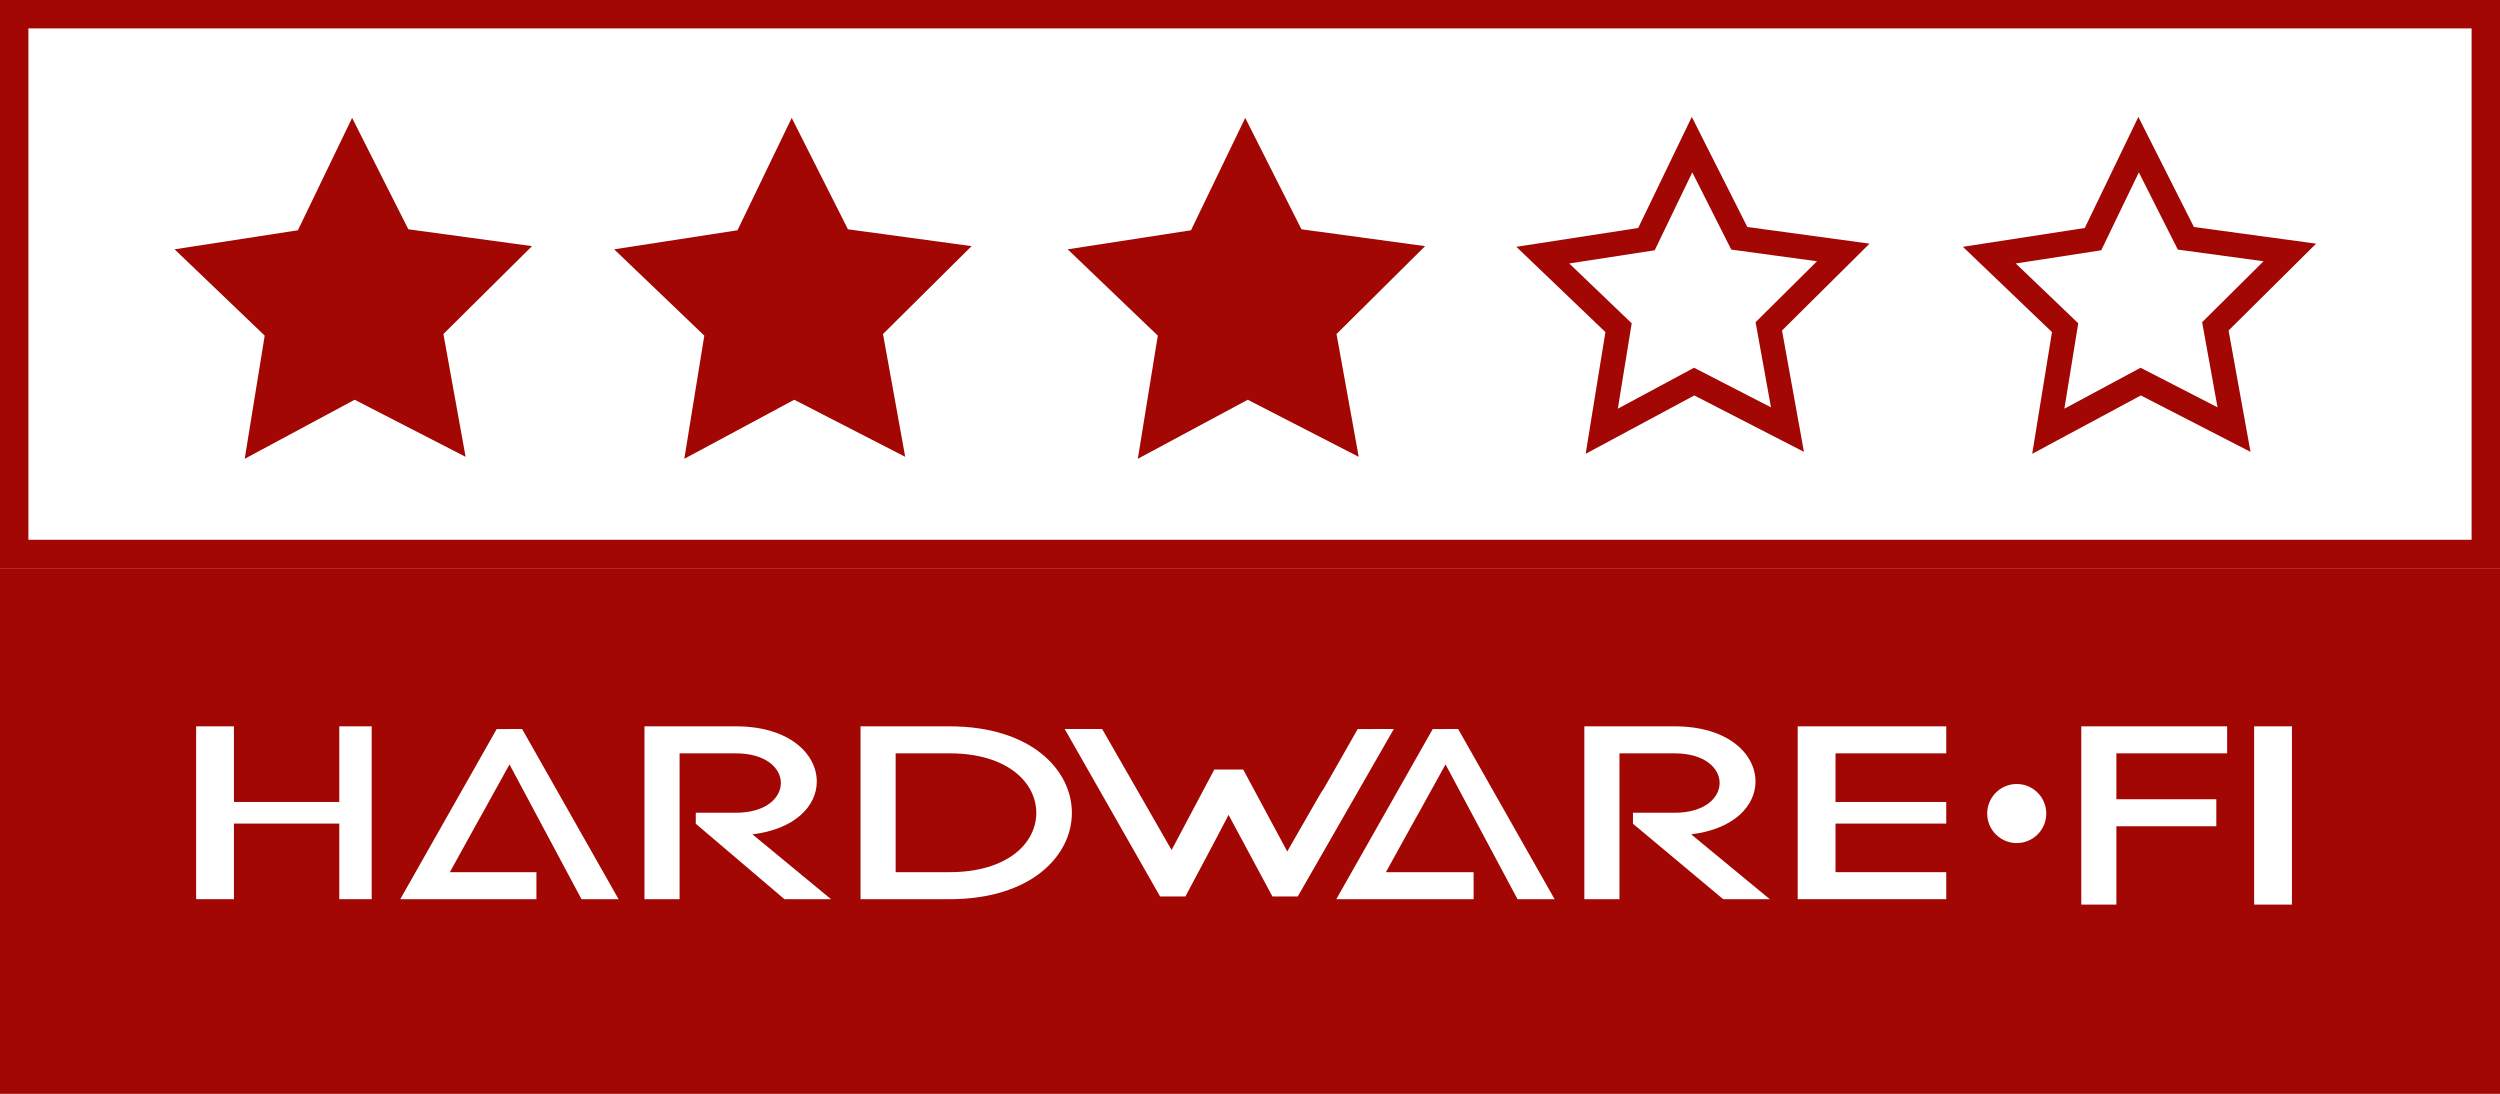 <?xml version="1.0" encoding="utf-8"?>
<!-- Generator: Adobe Illustrator 17.0.0, SVG Export Plug-In . SVG Version: 6.00 Build 0)  -->
<!DOCTYPE svg PUBLIC "-//W3C//DTD SVG 1.1//EN" "http://www.w3.org/Graphics/SVG/1.1/DTD/svg11.dtd">
<svg version="1.1" xmlns="http://www.w3.org/2000/svg" xmlns:xlink="http://www.w3.org/1999/xlink" x="0px" y="0px" width="176px"
	 height="77px" viewBox="0 0 176 77" enable-background="new 0 0 176 77" xml:space="preserve">
<rect x="0" y="0" width="176" height="77" fill="#808080" stroke="none"/>
<g id="_x33_">
	<g>
		<rect y="38" fill="#A30703" width="176" height="39"/>
		<g>
			<g>
				<g>
					<g>
						<path fill="#FFFFFF" d="M100.865,51.324l-6.79,11.979h9.667v-1.901h-6.176c4.199-7.605,0,0.017,4.199-7.588l5.069,9.489h2.61
							l-6.79-11.979H100.865z"/>
						<polygon fill="#FFFFFF" points="23.885,56.458 16.47,56.458 16.47,51.134 13.808,51.134 13.808,63.302 16.47,63.302 
							16.47,57.979 23.885,57.979 23.885,63.302 26.167,63.302 26.167,51.134 23.885,51.134 						"/>
						<path fill="#FFFFFF" d="M57.502,55.021c0-1.922-1.903-3.888-5.707-3.888H45.37v12.169h2.472V53.035h3.952
							c2.128,0,3.179,1.043,3.179,2.083c0,1.056-1.051,2.1-3.179,2.1h-2.811v0.773l6.241,5.311h3.28l-5.533-4.565
							C55.975,58.374,57.502,56.736,57.502,55.021z"/>
						<path fill="#FFFFFF" d="M66.848,51.134h-6.267v12.169h6.267c5.733,0,8.612-3.046,8.612-6.076S72.581,51.134,66.848,51.134z
							 M66.848,61.401h-3.795v-8.366h3.795c4.055,0,6.108,2.044,6.108,4.192C72.956,59.374,70.903,61.401,66.848,61.401z"/>
						<path fill="#FFFFFF" d="M123.588,55.021c0-1.922-1.902-3.888-5.707-3.888h-6.343v12.169h2.472V53.035h3.872
							c2.128,0,3.179,1.043,3.179,2.083c0,1.056-1.051,2.1-3.179,2.1h-2.921v0.773l6.351,5.311h3.28l-5.533-4.565
							C122.062,58.374,123.588,56.736,123.588,55.021z"/>
						<polygon fill="#FFFFFF" points="137.016,53.035 137.016,51.134 126.558,51.134 126.558,63.302 137.016,63.302 137.016,61.401 
							129.22,61.401 129.22,57.979 137.016,57.979 137.016,56.458 129.22,56.458 129.22,53.035 						"/>
						<path fill="#FFFFFF" d="M34.968,51.324l-6.79,11.979h9.587v-1.901h-6.096c4.199-7.605,0,0.017,4.199-7.588l5.069,9.489h2.61
							l-6.79-11.979H34.968z"/>
						<path fill="#FFFFFF" d="M95.582,51.324c-4.96,8.746,0-0.067-4.96,8.62l-3.101-5.768h-2.034l-3.007,5.666l-4.888-8.518h-2.637
							l6.715,11.788h1.783c0.904-1.711,2.034-3.802,3.038-5.745l3.088,5.745h1.783l6.762-11.788H95.582z"/>
					</g>
					<g>
						<g>
							<polygon fill="#FFFFFF" points="146.523,63.683 148.994,63.683 148.994,58.169 156.029,58.169 156.029,56.267 
								148.994,56.267 148.994,53.035 156.79,53.035 156.79,51.134 146.523,51.134 							"/>
							<polygon fill="#FFFFFF" points="161.353,52.799 161.353,51.134 158.691,51.134 158.691,61.746 158.691,63.683 
								161.353,63.683 161.353,61.746 							"/>
						</g>
					</g>
				</g>
				<circle fill="#FFFFFF" cx="141.978" cy="57.273" r="2.079"/>
			</g>
		</g>
		<g>
			<rect fill="#FFFFFF" width="176" height="40"/>
			<path fill="#A30703" d="M174,2v36H2V2H174 M176,0H0v40h176V0L176,0z"/>
		</g>
		<g>
			<polygon fill="#A30703" points="87.664,8.299 91.622,16.142 100.327,17.328 94.091,23.515 95.653,32.16 87.841,28.142 
				80.102,32.299 81.51,23.628 75.165,17.552 83.847,16.211 			"/>
			<path fill="#A30703" d="M111.63,31.948l1.391-8.569l-6.271-6.004l8.58-1.325l3.773-7.819l3.911,7.75l8.602,1.172l-6.162,6.115
				l1.544,8.543l-7.72-3.971L111.63,31.948z M110.473,18.548l4.399,4.212l-0.976,6.012l5.365-2.882l5.416,2.786l-1.084-5.993
				l4.323-4.29l-6.035-0.822l-2.744-5.437l-2.646,5.486L110.473,18.548z"/>
			<path fill="#A30703" d="M143.068,31.948l1.391-8.569l-6.271-6.004l8.58-1.325l3.773-7.819l3.911,7.75l8.602,1.172l-6.162,6.115
				l1.544,8.543l-7.72-3.971L143.068,31.948z M141.91,18.548l4.399,4.212l-0.976,6.012l5.365-2.882l5.416,2.786l-1.084-5.993
				l4.323-4.29l-6.035-0.822l-2.744-5.437l-2.646,5.486L141.91,18.548z"/>
			<polygon fill="#A30703" points="55.737,8.299 59.695,16.142 68.399,17.328 62.164,23.515 63.726,32.16 55.914,28.142 
				48.175,32.299 49.583,23.628 43.237,17.552 51.919,16.211 			"/>
			<polygon fill="#A30703" points="24.789,8.299 28.747,16.142 37.452,17.328 31.216,23.515 32.778,32.16 24.966,28.142 
				17.227,32.299 18.635,23.628 12.29,17.552 20.972,16.211 			"/>
		</g>
	</g>
</g>
<g id="_x33_-5" display="none">
	<g display="inline">
		<g>
			<rect y="38" fill="#A30703" width="176" height="39"/>
			<g>
				<g>
					<g>
						<g>
							<path fill="#FFFFFF" d="M100.865,51.324l-6.79,11.979h9.667v-1.901h-6.176c4.199-7.605,0,0.017,4.199-7.588l5.069,9.489h2.61
								l-6.79-11.979H100.865z"/>
							<polygon fill="#FFFFFF" points="23.885,56.458 16.47,56.458 16.47,51.134 13.808,51.134 13.808,63.302 16.47,63.302 
								16.47,57.979 23.885,57.979 23.885,63.302 26.167,63.302 26.167,51.134 23.885,51.134 							"/>
							<path fill="#FFFFFF" d="M57.502,55.021c0-1.922-1.903-3.888-5.707-3.888H45.37v12.169h2.472V53.035h3.952
								c2.128,0,3.179,1.043,3.179,2.083c0,1.056-1.051,2.1-3.179,2.1h-2.811v0.773l6.241,5.311h3.28l-5.533-4.565
								C55.975,58.374,57.502,56.736,57.502,55.021z"/>
							<path fill="#FFFFFF" d="M66.848,51.134h-6.267v12.169h6.267c5.733,0,8.612-3.046,8.612-6.076S72.581,51.134,66.848,51.134z
								 M66.848,61.401h-3.795v-8.366h3.795c4.055,0,6.108,2.044,6.108,4.192C72.956,59.374,70.903,61.401,66.848,61.401z"/>
							<path fill="#FFFFFF" d="M123.588,55.021c0-1.922-1.902-3.888-5.707-3.888h-6.343v12.169h2.472V53.035h3.872
								c2.128,0,3.179,1.043,3.179,2.083c0,1.056-1.051,2.1-3.179,2.1h-2.921v0.773l6.351,5.311h3.28l-5.533-4.565
								C122.062,58.374,123.588,56.736,123.588,55.021z"/>
							<polygon fill="#FFFFFF" points="137.016,53.035 137.016,51.134 126.558,51.134 126.558,63.302 137.016,63.302 
								137.016,61.401 129.22,61.401 129.22,57.979 137.016,57.979 137.016,56.458 129.22,56.458 129.22,53.035 							"/>
							<path fill="#FFFFFF" d="M34.968,51.324l-6.79,11.979h9.587v-1.901h-6.096c4.199-7.605,0,0.017,4.199-7.588l5.069,9.489h2.61
								l-6.79-11.979H34.968z"/>
							<path fill="#FFFFFF" d="M95.582,51.324c-4.96,8.746,0-0.067-4.96,8.62l-3.101-5.768h-2.034l-3.007,5.666l-4.888-8.518h-2.637
								l6.715,11.788h1.783c0.904-1.711,2.034-3.802,3.038-5.745l3.088,5.745h1.783l6.762-11.788H95.582z"/>
						</g>
						<g>
							<g>
								<polygon fill="#FFFFFF" points="146.523,63.683 148.994,63.683 148.994,58.169 156.029,58.169 156.029,56.267 
									148.994,56.267 148.994,53.035 156.79,53.035 156.79,51.134 146.523,51.134 								"/>
								<polygon fill="#FFFFFF" points="161.353,52.799 161.353,51.134 158.691,51.134 158.691,61.746 158.691,63.683 
									161.353,63.683 161.353,61.746 								"/>
							</g>
						</g>
					</g>
					<circle fill="#FFFFFF" cx="141.978" cy="57.273" r="2.079"/>
				</g>
			</g>
			<g>
				<rect fill="#FFFFFF" width="176" height="40"/>
				<path fill="#A30703" d="M174,2v36H2V2H174 M176,0H0v40h176V0L176,0z"/>
			</g>
			<g>
				<polygon fill="#A30703" points="87.664,8.299 91.622,16.142 100.327,17.328 94.091,23.515 95.653,32.16 87.841,28.142 
					80.102,32.299 81.51,23.628 75.165,17.552 83.847,16.211 				"/>
				<path fill="#A30703" d="M143.068,31.948l1.391-8.569l-6.271-6.004l8.58-1.325l3.773-7.819l3.911,7.75l8.602,1.172l-6.162,6.115
					l1.544,8.543l-7.72-3.971L143.068,31.948z M141.91,18.548l4.399,4.212l-0.976,6.012l5.365-2.882l5.416,2.786l-1.084-5.993
					l4.323-4.29l-6.035-0.822l-2.744-5.437l-2.646,5.486L141.91,18.548z"/>
				<polygon fill="#A30703" points="55.737,8.299 59.695,16.142 68.399,17.328 62.164,23.515 63.726,32.16 55.914,28.142 
					48.175,32.299 49.583,23.628 43.237,17.552 51.919,16.211 				"/>
				<polygon fill="#A30703" points="24.789,8.299 28.747,16.142 37.452,17.328 31.216,23.515 32.778,32.16 24.966,28.142 
					17.227,32.299 18.635,23.628 12.29,17.552 20.972,16.211 				"/>
				<path fill="#A30703" d="M131.616,17.153l-8.602-1.172l-3.911-7.75l-0.067,0.139v0l-3.706,7.68l-8.58,1.325l6.271,6.004
					l-1.391,8.569l7.648-4.108l7.72,3.971l-1.544-8.543L131.616,17.153z M119,25.942V12.125l2.643,5.445l6.154,0.822l-4.264,4.29
					l0.875,5.993L119,25.942z"/>
			</g>
		</g>
	</g>
</g>
<g id="Layer_3" display="none">
	<g display="inline">
		<rect y="38" fill="#A30703" width="176" height="39"/>
		<g>
			<g>
				<g>
					<g>
						<path fill="#FFFFFF" d="M100.865,51.324l-6.79,11.979h9.667v-1.901h-6.176c4.199-7.605,0,0.017,4.199-7.588l5.069,9.489h2.61
							l-6.79-11.979H100.865z"/>
						<polygon fill="#FFFFFF" points="23.885,56.458 16.47,56.458 16.47,51.134 13.808,51.134 13.808,63.302 16.47,63.302 
							16.47,57.979 23.885,57.979 23.885,63.302 26.167,63.302 26.167,51.134 23.885,51.134 						"/>
						<path fill="#FFFFFF" d="M57.502,55.021c0-1.922-1.903-3.888-5.707-3.888H45.37v12.169h2.472V53.035h3.952
							c2.128,0,3.179,1.043,3.179,2.083c0,1.056-1.051,2.1-3.179,2.1h-2.811v0.773l6.241,5.311h3.28l-5.533-4.565
							C55.975,58.374,57.502,56.736,57.502,55.021z"/>
						<path fill="#FFFFFF" d="M66.848,51.134h-6.267v12.169h6.267c5.733,0,8.612-3.046,8.612-6.076S72.581,51.134,66.848,51.134z
							 M66.848,61.401h-3.795v-8.366h3.795c4.055,0,6.108,2.044,6.108,4.192C72.956,59.374,70.903,61.401,66.848,61.401z"/>
						<path fill="#FFFFFF" d="M123.588,55.021c0-1.922-1.902-3.888-5.707-3.888h-6.343v12.169h2.472V53.035h3.872
							c2.128,0,3.179,1.043,3.179,2.083c0,1.056-1.051,2.1-3.179,2.1h-2.921v0.773l6.351,5.311h3.28l-5.533-4.565
							C122.062,58.374,123.588,56.736,123.588,55.021z"/>
						<polygon fill="#FFFFFF" points="137.016,53.035 137.016,51.134 126.558,51.134 126.558,63.302 137.016,63.302 137.016,61.401 
							129.22,61.401 129.22,57.979 137.016,57.979 137.016,56.458 129.22,56.458 129.22,53.035 						"/>
						<path fill="#FFFFFF" d="M34.968,51.324l-6.79,11.979h9.587v-1.901h-6.096c4.199-7.605,0,0.017,4.199-7.588l5.069,9.489h2.61
							l-6.79-11.979H34.968z"/>
						<path fill="#FFFFFF" d="M95.582,51.324c-4.96,8.746,0-0.067-4.96,8.62l-3.101-5.768h-2.034l-3.007,5.666l-4.888-8.518h-2.637
							l6.715,11.788h1.783c0.904-1.711,2.034-3.802,3.038-5.745l3.088,5.745h1.783l6.762-11.788H95.582z"/>
					</g>
					<g>
						<g>
							<polygon fill="#FFFFFF" points="146.523,63.683 148.994,63.683 148.994,58.169 156.029,58.169 156.029,56.267 
								148.994,56.267 148.994,53.035 156.79,53.035 156.79,51.134 146.523,51.134 							"/>
							<polygon fill="#FFFFFF" points="161.353,52.799 161.353,51.134 158.691,51.134 158.691,61.746 158.691,63.683 
								161.353,63.683 161.353,61.746 							"/>
						</g>
					</g>
				</g>
				<circle fill="#FFFFFF" cx="141.978" cy="57.273" r="2.079"/>
			</g>
		</g>
		<g>
			<rect fill="#FFFFFF" width="176" height="40"/>
			<path fill="#A30703" d="M174,2v36H2V2H174 M176,0H0v40h176V0L176,0z"/>
		</g>
		<g>
			<polygon fill="#A30703" points="87.664,8.299 91.622,16.142 100.327,17.328 94.091,23.515 95.653,32.16 87.841,28.142 
				80.102,32.299 81.51,23.628 75.165,17.552 83.847,16.211 			"/>
			<path fill="#A30703" d="M143.068,31.948l1.391-8.569l-6.271-6.004l8.58-1.325l3.773-7.819l3.911,7.75l8.602,1.172l-6.162,6.115
				l1.544,8.543l-7.72-3.971L143.068,31.948z M141.91,18.548l4.399,4.212l-0.976,6.012l5.365-2.882l5.416,2.786l-1.084-5.993
				l4.323-4.29l-6.035-0.822l-2.744-5.437l-2.646,5.486L141.91,18.548z"/>
			<polygon fill="#A30703" points="55.737,8.299 59.695,16.142 68.399,17.328 62.164,23.515 63.726,32.16 55.914,28.142 
				48.175,32.299 49.583,23.628 43.237,17.552 51.919,16.211 			"/>
			<polygon fill="#A30703" points="24.789,8.299 28.747,16.142 37.452,17.328 31.216,23.515 32.778,32.16 24.966,28.142 
				17.227,32.299 18.635,23.628 12.29,17.552 20.972,16.211 			"/>
			<polygon fill="#A30703" points="118.664,8.299 122.622,16.142 131.327,17.328 125.091,23.515 126.653,32.16 118.841,28.142 
				111.102,32.299 112.51,23.628 106.165,17.552 114.847,16.211 			"/>
		</g>
	</g>
</g>
<g id="Layer_4" display="none">
	<g display="inline">
		<g>
			<rect y="38" fill="#A30703" width="176" height="39"/>
			<g>
				<g>
					<g>
						<g>
							<path fill="#FFFFFF" d="M100.865,51.324l-6.79,11.979h9.667v-1.901h-6.176c4.199-7.605,0,0.017,4.199-7.588l5.069,9.489h2.61
								l-6.79-11.979H100.865z"/>
							<polygon fill="#FFFFFF" points="23.885,56.458 16.47,56.458 16.47,51.134 13.808,51.134 13.808,63.302 16.47,63.302 
								16.47,57.979 23.885,57.979 23.885,63.302 26.167,63.302 26.167,51.134 23.885,51.134 							"/>
							<path fill="#FFFFFF" d="M57.502,55.021c0-1.922-1.903-3.888-5.707-3.888H45.37v12.169h2.472V53.035h3.952
								c2.128,0,3.179,1.043,3.179,2.083c0,1.056-1.051,2.1-3.179,2.1h-2.811v0.773l6.241,5.311h3.28l-5.533-4.565
								C55.975,58.374,57.502,56.736,57.502,55.021z"/>
							<path fill="#FFFFFF" d="M66.848,51.134h-6.267v12.169h6.267c5.733,0,8.612-3.046,8.612-6.076S72.581,51.134,66.848,51.134z
								 M66.848,61.401h-3.795v-8.366h3.795c4.055,0,6.108,2.044,6.108,4.192C72.956,59.374,70.903,61.401,66.848,61.401z"/>
							<path fill="#FFFFFF" d="M123.588,55.021c0-1.922-1.902-3.888-5.707-3.888h-6.343v12.169h2.472V53.035h3.872
								c2.128,0,3.179,1.043,3.179,2.083c0,1.056-1.051,2.1-3.179,2.1h-2.921v0.773l6.351,5.311h3.28l-5.533-4.565
								C122.062,58.374,123.588,56.736,123.588,55.021z"/>
							<polygon fill="#FFFFFF" points="137.016,53.035 137.016,51.134 126.558,51.134 126.558,63.302 137.016,63.302 
								137.016,61.401 129.22,61.401 129.22,57.979 137.016,57.979 137.016,56.458 129.22,56.458 129.22,53.035 							"/>
							<path fill="#FFFFFF" d="M34.968,51.324l-6.79,11.979h9.587v-1.901h-6.096c4.199-7.605,0,0.017,4.199-7.588l5.069,9.489h2.61
								l-6.79-11.979H34.968z"/>
							<path fill="#FFFFFF" d="M95.582,51.324c-4.96,8.746,0-0.067-4.96,8.62l-3.101-5.768h-2.034l-3.007,5.666l-4.888-8.518h-2.637
								l6.715,11.788h1.783c0.904-1.711,2.034-3.802,3.038-5.745l3.088,5.745h1.783l6.762-11.788H95.582z"/>
						</g>
						<g>
							<g>
								<polygon fill="#FFFFFF" points="146.523,63.683 148.994,63.683 148.994,58.169 156.029,58.169 156.029,56.267 
									148.994,56.267 148.994,53.035 156.79,53.035 156.79,51.134 146.523,51.134 								"/>
								<polygon fill="#FFFFFF" points="161.353,52.799 161.353,51.134 158.691,51.134 158.691,61.746 158.691,63.683 
									161.353,63.683 161.353,61.746 								"/>
							</g>
						</g>
					</g>
					<circle fill="#FFFFFF" cx="141.978" cy="57.273" r="2.079"/>
				</g>
			</g>
			<g>
				<rect fill="#FFFFFF" width="176" height="40"/>
				<path fill="#A30703" d="M174,2v36H2V2H174 M176,0H0v40h176V0L176,0z"/>
			</g>
			<g>
				<polygon fill="#A30703" points="87.664,8.299 91.622,16.142 100.327,17.328 94.091,23.515 95.653,32.16 87.841,28.142 
					80.102,32.299 81.51,23.628 75.165,17.552 83.847,16.211 				"/>
				<path fill="#A30703" d="M163.054,17.153l-8.602-1.172l-3.911-7.75l-0.067,0.139v0l-3.706,7.68l-8.58,1.325l6.271,6.004
					l-1.391,8.569l7.648-4.108l7.72,3.971l-1.544-8.543L163.054,17.153z M150,25.942V12.125l2.862,5.445l6.263,0.822l-4.209,4.29
					l0.684,5.993L150,25.942z"/>
				<polygon fill="#A30703" points="55.737,8.299 59.695,16.142 68.399,17.328 62.164,23.515 63.726,32.16 55.914,28.142 
					48.175,32.299 49.583,23.628 43.237,17.552 51.919,16.211 				"/>
				<polygon fill="#A30703" points="24.789,8.299 28.747,16.142 37.452,17.328 31.216,23.515 32.778,32.16 24.966,28.142 
					17.227,32.299 18.635,23.628 12.29,17.552 20.972,16.211 				"/>
				<polygon fill="#A30703" points="118.664,8.299 122.622,16.142 131.327,17.328 125.091,23.515 126.653,32.16 118.841,28.142 
					111.102,32.299 112.51,23.628 106.165,17.552 114.847,16.211 				"/>
			</g>
		</g>
	</g>
</g>
<g id="Layer_5" display="none">
	<g display="inline">
		<rect y="38" fill="#A30703" width="176" height="39"/>
		<g>
			<g>
				<g>
					<g>
						<path fill="#FFFFFF" d="M100.865,51.324l-6.79,11.979h9.667v-1.901h-6.176c4.199-7.605,0,0.017,4.199-7.588l5.069,9.489h2.61
							l-6.79-11.979H100.865z"/>
						<polygon fill="#FFFFFF" points="23.885,56.458 16.47,56.458 16.47,51.134 13.808,51.134 13.808,63.302 16.47,63.302 
							16.47,57.979 23.885,57.979 23.885,63.302 26.167,63.302 26.167,51.134 23.885,51.134 						"/>
						<path fill="#FFFFFF" d="M57.502,55.021c0-1.922-1.903-3.888-5.707-3.888H45.37v12.169h2.472V53.035h3.952
							c2.128,0,3.179,1.043,3.179,2.083c0,1.056-1.051,2.1-3.179,2.1h-2.811v0.773l6.241,5.311h3.28l-5.533-4.565
							C55.975,58.374,57.502,56.736,57.502,55.021z"/>
						<path fill="#FFFFFF" d="M66.848,51.134h-6.267v12.169h6.267c5.733,0,8.612-3.046,8.612-6.076S72.581,51.134,66.848,51.134z
							 M66.848,61.401h-3.795v-8.366h3.795c4.055,0,6.108,2.044,6.108,4.192C72.956,59.374,70.903,61.401,66.848,61.401z"/>
						<path fill="#FFFFFF" d="M123.588,55.021c0-1.922-1.902-3.888-5.707-3.888h-6.343v12.169h2.472V53.035h3.872
							c2.128,0,3.179,1.043,3.179,2.083c0,1.056-1.051,2.1-3.179,2.1h-2.921v0.773l6.351,5.311h3.28l-5.533-4.565
							C122.062,58.374,123.588,56.736,123.588,55.021z"/>
						<polygon fill="#FFFFFF" points="137.016,53.035 137.016,51.134 126.558,51.134 126.558,63.302 137.016,63.302 137.016,61.401 
							129.22,61.401 129.22,57.979 137.016,57.979 137.016,56.458 129.22,56.458 129.22,53.035 						"/>
						<path fill="#FFFFFF" d="M34.968,51.324l-6.79,11.979h9.587v-1.901h-6.096c4.199-7.605,0,0.017,4.199-7.588l5.069,9.489h2.61
							l-6.79-11.979H34.968z"/>
						<path fill="#FFFFFF" d="M95.582,51.324c-4.96,8.746,0-0.067-4.96,8.62l-3.101-5.768h-2.034l-3.007,5.666l-4.888-8.518h-2.637
							l6.715,11.788h1.783c0.904-1.711,2.034-3.802,3.038-5.745l3.088,5.745h1.783l6.762-11.788H95.582z"/>
					</g>
					<g>
						<g>
							<polygon fill="#FFFFFF" points="146.523,63.683 148.994,63.683 148.994,58.169 156.029,58.169 156.029,56.267 
								148.994,56.267 148.994,53.035 156.79,53.035 156.79,51.134 146.523,51.134 							"/>
							<polygon fill="#FFFFFF" points="161.353,52.799 161.353,51.134 158.691,51.134 158.691,61.746 158.691,63.683 
								161.353,63.683 161.353,61.746 							"/>
						</g>
					</g>
				</g>
				<circle fill="#FFFFFF" cx="141.978" cy="57.273" r="2.079"/>
			</g>
		</g>
		<g>
			<rect fill="#FFFFFF" width="176" height="40"/>
			<path fill="#A30703" d="M174,2v36H2V2H174 M176,0H0v40h176V0L176,0z"/>
		</g>
		<g>
			<polygon fill="#A30703" points="87.596,8.299 91.554,16.142 100.259,17.328 94.023,23.515 95.585,32.16 87.773,28.142 
				80.034,32.299 81.442,23.628 75.097,17.552 83.779,16.211 			"/>
			<polygon fill="#A30703" points="56.19,8.299 60.148,16.142 68.852,17.328 62.617,23.515 64.179,32.16 56.367,28.142 
				48.628,32.299 50.035,23.628 43.69,17.552 52.372,16.211 			"/>
			<polygon fill="#A30703" points="24.721,8.299 28.679,16.142 37.383,17.328 31.148,23.515 32.71,32.16 24.898,28.142 
				17.159,32.299 18.567,23.628 12.221,17.552 20.903,16.211 			"/>
			<polygon fill="#A30703" points="150.596,8.299 154.554,16.142 163.259,17.328 157.023,23.515 158.585,32.16 150.773,28.142 
				143.034,32.299 144.442,23.628 138.097,17.552 146.779,16.211 			"/>
			<polygon fill="#A30703" points="119.127,8.299 123.085,16.142 131.79,17.328 125.554,23.515 127.116,32.16 119.304,28.142 
				111.565,32.299 112.973,23.628 106.628,17.552 115.31,16.211 			"/>
		</g>
	</g>
</g>
</svg>
